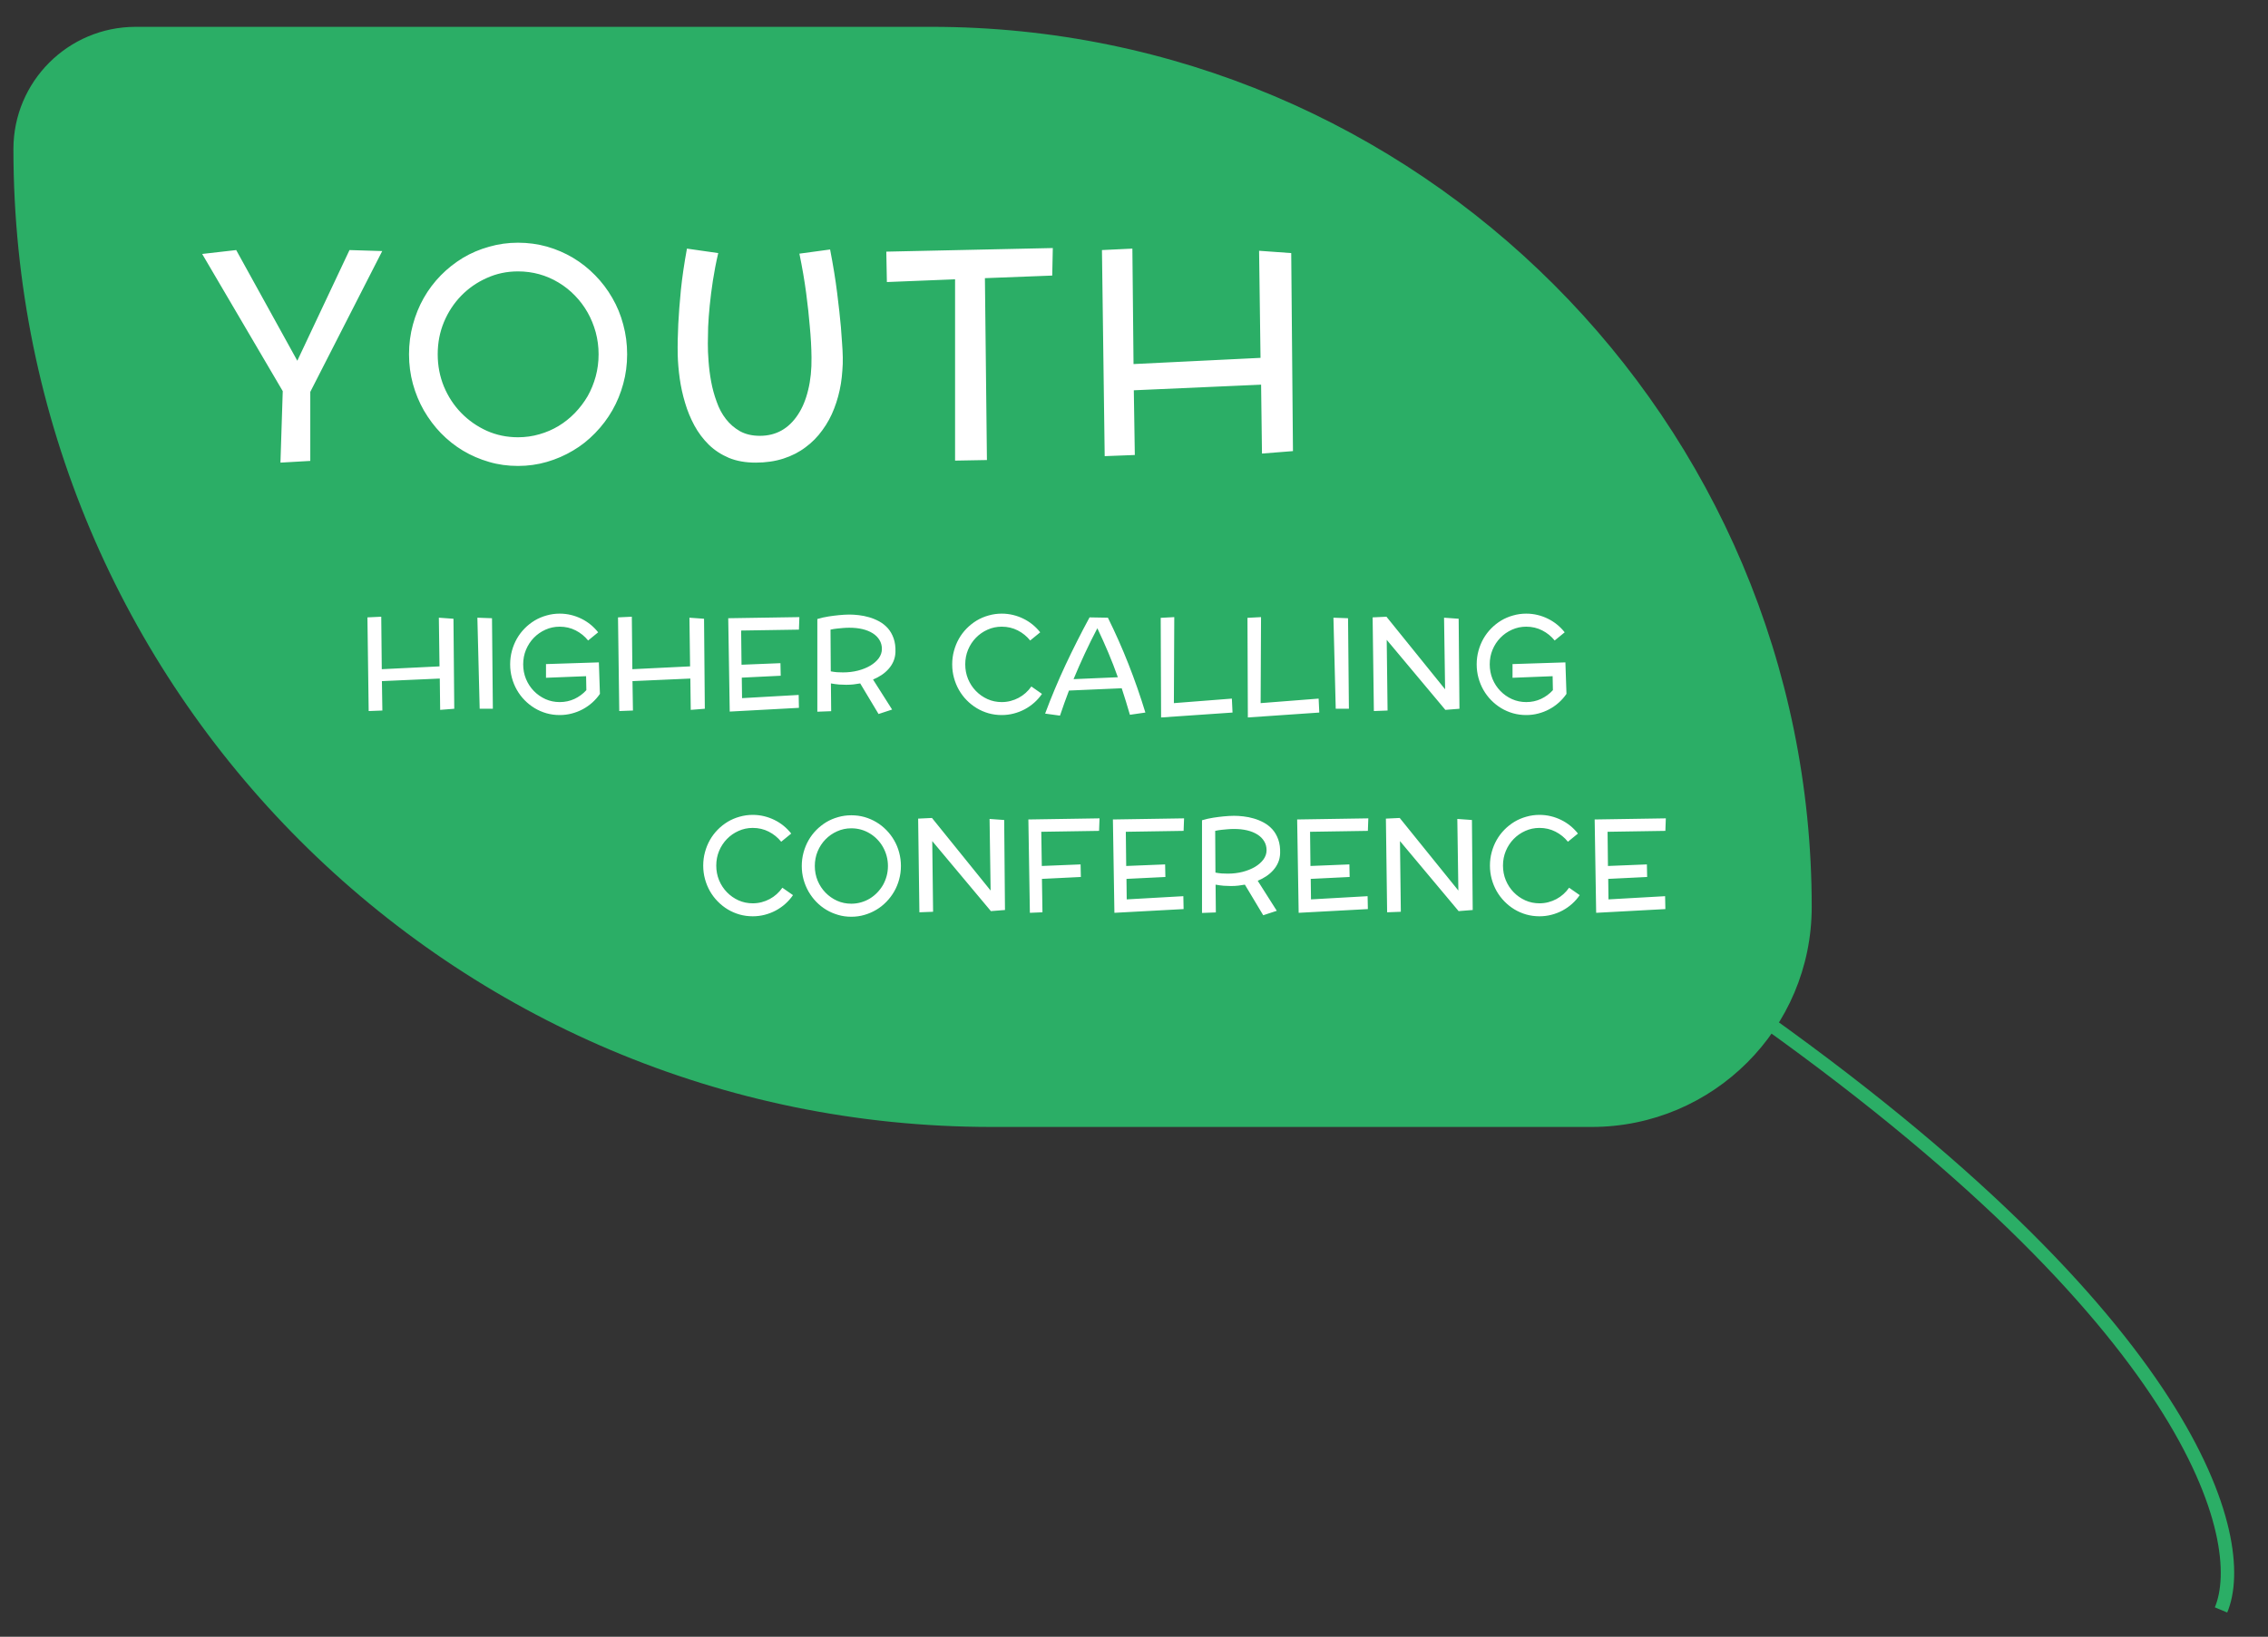 <svg width="169" height="122" viewBox="0 0 169 122" fill="none" xmlns="http://www.w3.org/2000/svg">
<rect x="0" y="0" width="169" height="122" fill="#333333" stroke="none"/>
<path d="M1 11.111C1 6.079 5.079 2 10.111 2H69.4C105.63 2 135 31.37 135 67.6C135 76.657 127.657 84 118.6 84H73.889C33.633 84 1 51.367 1 11.111Z" fill="#2BAE66"/>
<g clip-path="url(#clip0_1372_2953)">
<g clip-path="url(#clip1_1372_2953)">
<path d="M22.154 26.889L26.043 18.639L28.481 18.714L23.121 29.209V34.355L20.898 34.483L21.069 29.155L15.065 18.929L17.6 18.639L22.154 26.889ZM46.731 26.405C46.731 27.172 46.635 27.906 46.441 28.607C46.062 30.011 45.363 31.236 44.346 32.281C43.838 32.804 43.29 33.237 42.703 33.581C42.094 33.946 41.442 34.229 40.748 34.43C40.06 34.63 39.344 34.73 38.599 34.73C37.833 34.73 37.113 34.63 36.44 34.43C35.051 34.029 33.855 33.312 32.852 32.281C32.38 31.794 31.957 31.232 31.585 30.595C31.234 29.979 30.962 29.32 30.768 28.618C30.575 27.909 30.478 27.172 30.478 26.405C30.478 25.639 30.575 24.901 30.768 24.192C31.155 22.767 31.85 21.543 32.852 20.519C33.339 20.024 33.887 19.591 34.496 19.219C35.097 18.861 35.745 18.585 36.44 18.392C37.135 18.191 37.855 18.091 38.599 18.091C39.344 18.091 40.064 18.188 40.758 18.381C42.148 18.782 43.344 19.494 44.346 20.519C44.84 21.02 45.267 21.582 45.625 22.205C45.983 22.821 46.255 23.483 46.441 24.192C46.635 24.901 46.731 25.639 46.731 26.405ZM44.604 26.405C44.604 25.847 44.533 25.299 44.389 24.762C44.096 23.702 43.58 22.792 42.843 22.033C42.484 21.661 42.08 21.338 41.629 21.066C40.705 20.508 39.695 20.229 38.599 20.229C37.769 20.229 36.992 20.393 36.268 20.723C35.545 21.045 34.911 21.485 34.367 22.044C33.823 22.602 33.393 23.258 33.078 24.01C32.77 24.755 32.616 25.553 32.616 26.405C32.616 27.258 32.77 28.06 33.078 28.811C33.393 29.564 33.823 30.219 34.367 30.777C34.911 31.336 35.545 31.78 36.268 32.109C36.992 32.432 37.769 32.593 38.599 32.593C39.151 32.593 39.684 32.518 40.2 32.367C41.21 32.081 42.09 31.551 42.843 30.777C43.208 30.398 43.523 29.982 43.788 29.531C44.046 29.073 44.246 28.582 44.389 28.06C44.533 27.53 44.604 26.978 44.604 26.405ZM62.8 26.631C62.807 26.96 62.797 27.29 62.768 27.619C62.746 27.949 62.711 28.274 62.66 28.597C62.553 29.248 62.385 29.868 62.156 30.455C61.934 31.035 61.644 31.569 61.285 32.056C60.927 32.557 60.508 32.983 60.029 33.334C59.549 33.699 58.997 33.982 58.374 34.183C57.751 34.383 57.064 34.483 56.312 34.483C55.553 34.483 54.887 34.365 54.314 34.129C53.741 33.885 53.243 33.56 52.821 33.151C52.398 32.736 52.04 32.26 51.746 31.723C51.453 31.178 51.22 30.613 51.048 30.025C50.869 29.431 50.737 28.829 50.651 28.221C50.565 27.605 50.515 27.018 50.5 26.459C50.493 26.101 50.493 25.729 50.5 25.342C50.508 24.955 50.522 24.55 50.543 24.128C50.579 23.405 50.644 22.563 50.737 21.604C50.837 20.644 50.987 19.62 51.188 18.531L53.519 18.864C53.354 19.573 53.222 20.257 53.121 20.916C53.021 21.575 52.942 22.194 52.885 22.774C52.828 23.355 52.788 23.884 52.767 24.364C52.753 24.844 52.745 25.256 52.745 25.6C52.745 25.8 52.749 26.011 52.756 26.233C52.77 26.455 52.785 26.692 52.799 26.942C52.835 27.436 52.899 27.938 52.992 28.446C53.086 28.955 53.222 29.453 53.401 29.939C53.573 30.434 53.802 30.863 54.088 31.229C54.375 31.601 54.726 31.905 55.141 32.142C55.556 32.371 56.05 32.485 56.623 32.485C57.819 32.485 58.765 31.959 59.459 30.906C59.796 30.398 60.05 29.782 60.222 29.059C60.401 28.335 60.483 27.526 60.469 26.631C60.462 25.908 60.419 25.134 60.34 24.311C60.283 23.594 60.193 22.774 60.072 21.851C59.95 20.927 59.782 19.946 59.567 18.907L61.855 18.596C62.084 19.777 62.26 20.859 62.381 21.84C62.503 22.814 62.596 23.659 62.66 24.375C62.696 24.79 62.725 25.188 62.746 25.567C62.775 25.94 62.793 26.294 62.8 26.631ZM66.086 21.023L66.043 18.757L78.45 18.488L78.407 20.54L73.391 20.733L73.541 34.29L71.167 34.333V20.819L66.086 21.023ZM82.112 18.639L84.379 18.531L84.465 27.136L93.928 26.674L93.821 18.692L96.216 18.864L96.345 33.624L94.036 33.807L93.971 28.672L84.486 29.091L84.561 33.914L82.316 34L82.112 18.639Z" fill="white"/>
<g clip-path="url(#clip2_1372_2953)">
<g clip-path="url(#clip3_1372_2953)">
<path d="M27.379 46.018L28.409 45.969L28.448 49.88L32.75 49.67L32.701 46.042L33.79 46.12L33.849 52.829L32.799 52.912L32.77 50.578L28.458 50.769L28.492 52.961L27.472 53L27.379 46.018ZM35.572 46.042L36.661 46.081L36.725 52.829H35.743L35.572 46.042ZM40.685 49.499L44.625 49.372L44.703 51.721C44.371 52.203 43.943 52.585 43.419 52.868C43.162 53.005 42.888 53.111 42.599 53.185C42.312 53.26 42.014 53.298 41.705 53.298C41.363 53.298 41.036 53.254 40.724 53.166C40.099 52.987 39.555 52.661 39.093 52.19C38.871 51.965 38.679 51.711 38.517 51.428C38.357 51.148 38.233 50.847 38.145 50.524C38.058 50.202 38.014 49.867 38.014 49.519C38.014 49.17 38.058 48.835 38.145 48.513C38.321 47.865 38.637 47.308 39.093 46.843C39.314 46.618 39.563 46.421 39.84 46.252C40.113 46.089 40.408 45.964 40.724 45.876C41.039 45.785 41.367 45.739 41.705 45.739C41.995 45.739 42.275 45.772 42.545 45.837C42.815 45.902 43.072 45.995 43.316 46.115C43.808 46.356 44.226 46.695 44.571 47.131L43.824 47.741C43.57 47.425 43.261 47.175 42.897 46.989C42.535 46.804 42.138 46.711 41.705 46.711C41.328 46.711 40.974 46.786 40.645 46.935C40.317 47.082 40.029 47.282 39.781 47.536C39.534 47.79 39.339 48.088 39.195 48.43C39.055 48.768 38.985 49.131 38.985 49.519C38.985 49.906 39.055 50.27 39.195 50.612C39.339 50.954 39.534 51.252 39.781 51.506C40.029 51.76 40.317 51.962 40.645 52.111C40.974 52.258 41.328 52.331 41.705 52.331C42.099 52.331 42.465 52.253 42.804 52.097C43.145 51.937 43.442 51.719 43.692 51.442L43.673 50.402L40.685 50.52V49.499ZM46.051 46.018L47.081 45.969L47.12 49.88L51.422 49.67L51.373 46.042L52.462 46.12L52.52 52.829L51.471 52.912L51.441 50.578L47.13 50.769L47.164 52.961L46.144 53L46.051 46.018ZM55.255 49.548L58.155 49.431L58.175 50.368L55.274 50.51L55.294 52.038L59.513 51.799L59.532 52.761L54.376 53.039L54.264 46.081L59.566 45.998L59.532 46.931L55.226 46.999L55.255 49.548ZM66.725 48.61C66.715 48.861 66.664 49.09 66.573 49.299C66.482 49.507 66.362 49.694 66.212 49.86C66.062 50.03 65.888 50.181 65.689 50.315C65.491 50.445 65.279 50.557 65.055 50.651L66.476 52.888L65.465 53.22L64.098 50.94C63.941 50.969 63.779 50.993 63.609 51.013C63.443 51.032 63.259 51.042 63.058 51.042C62.895 51.042 62.716 51.035 62.52 51.023C62.328 51.006 62.127 50.978 61.915 50.94L61.935 53.01L60.904 53.049V46.14C61.184 46.055 61.464 45.992 61.744 45.949C62.024 45.907 62.28 45.874 62.511 45.852C62.781 45.825 63.04 45.811 63.287 45.808C63.499 45.808 63.733 45.822 63.99 45.852C64.247 45.881 64.505 45.933 64.762 46.008C65.022 46.083 65.274 46.187 65.519 46.32C65.759 46.454 65.973 46.623 66.158 46.828C66.341 47.036 66.484 47.287 66.588 47.58C66.692 47.873 66.738 48.217 66.725 48.61ZM63.287 46.789C63.212 46.789 63.136 46.791 63.058 46.794C62.983 46.797 62.905 46.802 62.823 46.809C62.687 46.818 62.535 46.833 62.369 46.852C62.203 46.869 62.042 46.895 61.886 46.931L61.905 50.041C62.058 50.07 62.211 50.092 62.364 50.105C62.52 50.114 62.672 50.119 62.818 50.119C63.209 50.119 63.578 50.075 63.927 49.987C64.278 49.896 64.586 49.773 64.85 49.616C65.113 49.46 65.323 49.276 65.48 49.065C65.636 48.85 65.714 48.618 65.714 48.371C65.714 48.12 65.654 47.898 65.533 47.702C65.416 47.507 65.25 47.341 65.035 47.204C64.592 46.927 64.01 46.789 63.287 46.789ZM76.852 51.169L77.643 51.721C77.311 52.203 76.882 52.585 76.358 52.868C76.101 53.005 75.828 53.111 75.538 53.185C75.252 53.26 74.954 53.298 74.644 53.298C74.303 53.298 73.976 53.254 73.663 53.166C73.038 52.987 72.495 52.661 72.032 52.19C71.811 51.965 71.619 51.711 71.456 51.428C71.296 51.148 71.173 50.847 71.085 50.524C70.997 50.202 70.953 49.867 70.953 49.519C70.953 49.17 70.997 48.835 71.085 48.513C71.261 47.865 71.576 47.308 72.032 46.843C72.254 46.618 72.503 46.421 72.779 46.252C73.053 46.089 73.347 45.964 73.663 45.876C73.979 45.785 74.306 45.739 74.644 45.739C74.934 45.739 75.214 45.772 75.484 45.837C75.755 45.902 76.012 45.995 76.256 46.115C76.747 46.356 77.166 46.695 77.511 47.131L76.764 47.741C76.51 47.425 76.201 47.175 75.836 46.989C75.475 46.804 75.078 46.711 74.644 46.711C74.267 46.711 73.914 46.786 73.585 46.935C73.256 47.082 72.968 47.282 72.721 47.536C72.473 47.79 72.278 48.088 72.135 48.43C71.995 48.768 71.925 49.131 71.925 49.519C71.925 49.906 71.995 50.27 72.135 50.612C72.278 50.954 72.473 51.252 72.721 51.506C72.968 51.76 73.256 51.962 73.585 52.111C73.914 52.258 74.267 52.331 74.644 52.331C74.872 52.331 75.092 52.303 75.304 52.248C75.515 52.193 75.716 52.115 75.904 52.014C76.282 51.812 76.598 51.53 76.852 51.169ZM85.348 53.112L84.195 53.278C84.003 52.614 83.8 51.955 83.585 51.301L79.654 51.472C79.42 52.087 79.197 52.71 78.985 53.342L77.877 53.19C78.336 51.96 78.844 50.749 79.4 49.558C79.96 48.366 80.556 47.186 81.188 46.018L82.555 46.042C83.115 47.172 83.626 48.324 84.088 49.499C84.55 50.671 84.97 51.875 85.348 53.112ZM81.769 46.828C81.44 47.453 81.129 48.081 80.836 48.713C80.543 49.341 80.263 49.977 79.996 50.622L83.297 50.48C83.076 49.855 82.838 49.242 82.584 48.64C82.33 48.037 82.058 47.434 81.769 46.828ZM87.472 52.409L91.793 52.072L91.842 53.112L86.519 53.478L86.49 46.052L87.501 45.998L87.472 52.409ZM93.936 52.409L98.258 52.072L98.307 53.112L92.984 53.478L92.955 46.052L93.966 45.998L93.936 52.409ZM99.361 46.042L100.45 46.081L100.514 52.829H99.532L99.361 46.042ZM102.281 46.018L103.312 45.969L107.682 51.379L107.604 46.042L108.692 46.12L108.751 52.829L107.701 52.912L103.331 47.692L103.395 52.961L102.374 53L102.281 46.018ZM112.706 49.499L116.646 49.372L116.725 51.721C116.393 52.203 115.965 52.585 115.44 52.868C115.183 53.005 114.91 53.111 114.62 53.185C114.334 53.26 114.036 53.298 113.727 53.298C113.385 53.298 113.058 53.254 112.745 53.166C112.12 52.987 111.576 52.661 111.114 52.19C110.893 51.965 110.701 51.711 110.538 51.428C110.379 51.148 110.255 50.847 110.167 50.524C110.079 50.202 110.035 49.867 110.035 49.519C110.035 49.17 110.079 48.835 110.167 48.513C110.343 47.865 110.659 47.308 111.114 46.843C111.336 46.618 111.585 46.421 111.861 46.252C112.135 46.089 112.429 45.964 112.745 45.876C113.061 45.785 113.388 45.739 113.727 45.739C114.016 45.739 114.296 45.772 114.566 45.837C114.837 45.902 115.094 45.995 115.338 46.115C115.829 46.356 116.248 46.695 116.593 47.131L115.846 47.741C115.592 47.425 115.283 47.175 114.918 46.989C114.557 46.804 114.16 46.711 113.727 46.711C113.349 46.711 112.996 46.786 112.667 46.935C112.338 47.082 112.05 47.282 111.803 47.536C111.555 47.79 111.36 48.088 111.217 48.43C111.077 48.768 111.007 49.131 111.007 49.519C111.007 49.906 111.077 50.27 111.217 50.612C111.36 50.954 111.555 51.252 111.803 51.506C112.05 51.76 112.338 51.962 112.667 52.111C112.996 52.258 113.349 52.331 113.727 52.331C114.12 52.331 114.487 52.253 114.825 52.097C115.167 51.937 115.463 51.719 115.714 51.442L115.694 50.402L112.706 50.52V49.499Z" fill="white"/>
</g>
<g clip-path="url(#clip4_1372_2953)">
<path d="M58.299 66.169L59.09 66.721C58.758 67.203 58.33 67.585 57.806 67.868C57.548 68.005 57.275 68.111 56.985 68.186C56.699 68.26 56.401 68.298 56.092 68.298C55.75 68.298 55.423 68.254 55.11 68.166C54.485 67.987 53.942 67.662 53.48 67.189C53.258 66.965 53.066 66.711 52.903 66.428C52.744 66.148 52.62 65.847 52.532 65.524C52.444 65.202 52.4 64.867 52.4 64.519C52.4 64.17 52.444 63.835 52.532 63.513C52.708 62.865 53.024 62.308 53.48 61.843C53.701 61.618 53.95 61.421 54.227 61.252C54.5 61.089 54.795 60.964 55.11 60.876C55.426 60.785 55.753 60.739 56.092 60.739C56.382 60.739 56.661 60.772 56.932 60.837C57.202 60.902 57.459 60.995 57.703 61.115C58.195 61.356 58.613 61.695 58.958 62.131L58.211 62.741C57.957 62.425 57.648 62.175 57.283 61.989C56.922 61.804 56.525 61.711 56.092 61.711C55.714 61.711 55.361 61.786 55.032 61.935C54.703 62.082 54.415 62.282 54.168 62.536C53.921 62.79 53.725 63.088 53.582 63.43C53.442 63.768 53.372 64.131 53.372 64.519C53.372 64.906 53.442 65.27 53.582 65.612C53.725 65.954 53.921 66.252 54.168 66.506C54.415 66.76 54.703 66.962 55.032 67.111C55.361 67.258 55.714 67.331 56.092 67.331C56.32 67.331 56.539 67.303 56.751 67.248C56.963 67.193 57.163 67.115 57.352 67.014C57.729 66.812 58.045 66.53 58.299 66.169ZM67.132 64.548C67.132 64.896 67.088 65.23 67 65.549C66.828 66.187 66.51 66.743 66.048 67.219C65.817 67.456 65.568 67.653 65.301 67.81C65.024 67.976 64.728 68.104 64.412 68.195C64.1 68.287 63.774 68.332 63.435 68.332C63.087 68.332 62.76 68.287 62.454 68.195C61.823 68.013 61.279 67.688 60.823 67.219C60.608 66.997 60.416 66.742 60.247 66.452C60.088 66.172 59.964 65.873 59.876 65.554C59.788 65.231 59.744 64.896 59.744 64.548C59.744 64.2 59.788 63.864 59.876 63.542C60.052 62.894 60.367 62.338 60.823 61.872C61.045 61.648 61.294 61.45 61.57 61.281C61.844 61.118 62.138 60.993 62.454 60.905C62.77 60.814 63.097 60.769 63.435 60.769C63.774 60.769 64.101 60.812 64.417 60.9C65.049 61.083 65.592 61.407 66.048 61.872C66.272 62.1 66.466 62.355 66.629 62.639C66.792 62.919 66.915 63.22 67 63.542C67.088 63.864 67.132 64.2 67.132 64.548ZM66.165 64.548C66.165 64.294 66.132 64.045 66.067 63.801C65.934 63.319 65.7 62.906 65.364 62.56C65.201 62.391 65.018 62.245 64.812 62.121C64.393 61.867 63.934 61.74 63.435 61.74C63.058 61.74 62.705 61.815 62.376 61.965C62.047 62.111 61.759 62.312 61.512 62.565C61.264 62.819 61.069 63.117 60.926 63.459C60.786 63.797 60.716 64.16 60.716 64.548C60.716 64.935 60.786 65.3 60.926 65.642C61.069 65.983 61.264 66.281 61.512 66.535C61.759 66.789 62.047 66.991 62.376 67.141C62.705 67.287 63.058 67.36 63.435 67.36C63.686 67.36 63.929 67.326 64.163 67.258C64.622 67.128 65.022 66.887 65.364 66.535C65.53 66.363 65.674 66.174 65.794 65.969C65.911 65.76 66.002 65.537 66.067 65.3C66.132 65.059 66.165 64.808 66.165 64.548ZM68.416 61.018L69.446 60.969L73.816 66.379L73.738 61.042L74.827 61.12L74.886 67.829L73.836 67.912L69.466 62.692L69.529 67.961L68.509 68L68.416 61.018ZM77.63 64.548L80.52 64.431L80.54 65.368L77.64 65.51L77.679 68L76.741 68.039L76.629 61.081L81.932 60.998L81.897 61.931L77.591 61.999L77.63 64.548ZM83.919 64.548L86.819 64.431L86.839 65.368L83.939 65.51L83.958 67.038L88.177 66.799L88.196 67.761L83.04 68.039L82.928 61.081L88.231 60.998L88.196 61.931L83.89 61.999L83.919 64.548ZM95.389 63.61C95.379 63.861 95.329 64.091 95.237 64.299C95.146 64.507 95.026 64.694 94.876 64.86C94.726 65.03 94.552 65.181 94.353 65.314C94.155 65.445 93.943 65.557 93.719 65.651L95.14 67.888L94.129 68.22L92.762 65.939C92.606 65.969 92.443 65.993 92.273 66.013C92.107 66.032 91.924 66.042 91.722 66.042C91.559 66.042 91.38 66.035 91.185 66.022C90.993 66.006 90.791 65.978 90.579 65.939L90.599 68.01L89.568 68.049V61.14C89.848 61.055 90.128 60.992 90.408 60.949C90.688 60.907 90.944 60.874 91.175 60.852C91.445 60.825 91.704 60.811 91.951 60.808C92.163 60.808 92.397 60.822 92.654 60.852C92.912 60.881 93.169 60.933 93.426 61.008C93.686 61.083 93.939 61.187 94.183 61.32C94.424 61.454 94.637 61.623 94.822 61.828C95.005 62.036 95.148 62.287 95.252 62.58C95.356 62.873 95.402 63.217 95.389 63.61ZM91.951 61.789C91.876 61.789 91.8 61.791 91.722 61.794C91.647 61.797 91.569 61.802 91.487 61.809C91.351 61.818 91.199 61.833 91.033 61.852C90.867 61.869 90.706 61.895 90.55 61.931L90.569 65.041C90.722 65.07 90.875 65.091 91.028 65.105C91.185 65.114 91.336 65.119 91.482 65.119C91.873 65.119 92.243 65.075 92.591 64.987C92.942 64.896 93.25 64.772 93.514 64.616C93.777 64.46 93.987 64.276 94.144 64.064C94.3 63.85 94.378 63.618 94.378 63.371C94.378 63.12 94.318 62.898 94.197 62.702C94.08 62.507 93.914 62.341 93.699 62.204C93.257 61.927 92.674 61.789 91.951 61.789ZM97.649 64.548L100.55 64.431L100.569 65.368L97.669 65.51L97.689 67.038L101.907 66.799L101.927 67.761L96.77 68.039L96.658 61.081L101.961 60.998L101.927 61.931L97.62 61.999L97.649 64.548ZM103.27 61.018L104.3 60.969L108.67 66.379L108.592 61.042L109.681 61.12L109.739 67.829L108.689 67.912L104.319 62.692L104.383 67.961L103.362 68L103.27 61.018ZM116.922 66.169L117.713 66.721C117.381 67.203 116.953 67.585 116.429 67.868C116.172 68.005 115.898 68.111 115.608 68.186C115.322 68.26 115.024 68.298 114.715 68.298C114.373 68.298 114.046 68.254 113.733 68.166C113.108 67.987 112.565 67.662 112.103 67.189C111.881 66.965 111.689 66.711 111.526 66.428C111.367 66.148 111.243 65.847 111.155 65.524C111.067 65.202 111.023 64.867 111.023 64.519C111.023 64.17 111.067 63.835 111.155 63.513C111.331 62.865 111.647 62.308 112.103 61.843C112.324 61.618 112.573 61.421 112.85 61.252C113.123 61.089 113.418 60.964 113.733 60.876C114.049 60.785 114.376 60.739 114.715 60.739C115.005 60.739 115.285 60.772 115.555 60.837C115.825 60.902 116.082 60.995 116.326 61.115C116.818 61.356 117.236 61.695 117.581 62.131L116.834 62.741C116.58 62.425 116.271 62.175 115.906 61.989C115.545 61.804 115.148 61.711 114.715 61.711C114.337 61.711 113.984 61.786 113.655 61.935C113.326 62.082 113.038 62.282 112.791 62.536C112.544 62.79 112.348 63.088 112.205 63.43C112.065 63.768 111.995 64.131 111.995 64.519C111.995 64.906 112.065 65.27 112.205 65.612C112.348 65.954 112.544 66.252 112.791 66.506C113.038 66.76 113.326 66.962 113.655 67.111C113.984 67.258 114.337 67.331 114.715 67.331C114.943 67.331 115.162 67.303 115.374 67.248C115.586 67.193 115.786 67.115 115.975 67.014C116.352 66.812 116.668 66.53 116.922 66.169ZM119.817 64.548L122.718 64.431L122.737 65.368L119.837 65.51L119.856 67.038L124.075 66.799L124.095 67.761L118.938 68.039L118.826 61.081L124.129 60.998L124.095 61.931L119.788 61.999L119.817 64.548Z" fill="white"/>
</g>
</g>
</g>
</g>
<path d="M130 75C163.6 98.6 167.667 114.833 165.5 120" stroke="#2BAE66"/>
<defs>
<clipPath id="clip0_1372_2953">
<rect width="114" height="52" fill="white" transform="translate(15 17)"/>
</clipPath>
<clipPath id="clip1_1372_2953">
<rect width="114" height="52" fill="white" transform="translate(15 17)"/>
</clipPath>
<clipPath id="clip2_1372_2953">
<rect width="114" height="24" fill="white" transform="translate(15 45)"/>
</clipPath>
<clipPath id="clip3_1372_2953">
<rect width="91" height="9" fill="white" transform="translate(26.5 45)"/>
</clipPath>
<clipPath id="clip4_1372_2953">
<rect width="73" height="9" fill="white" transform="translate(52 60)"/>
</clipPath>
</defs>
</svg>
